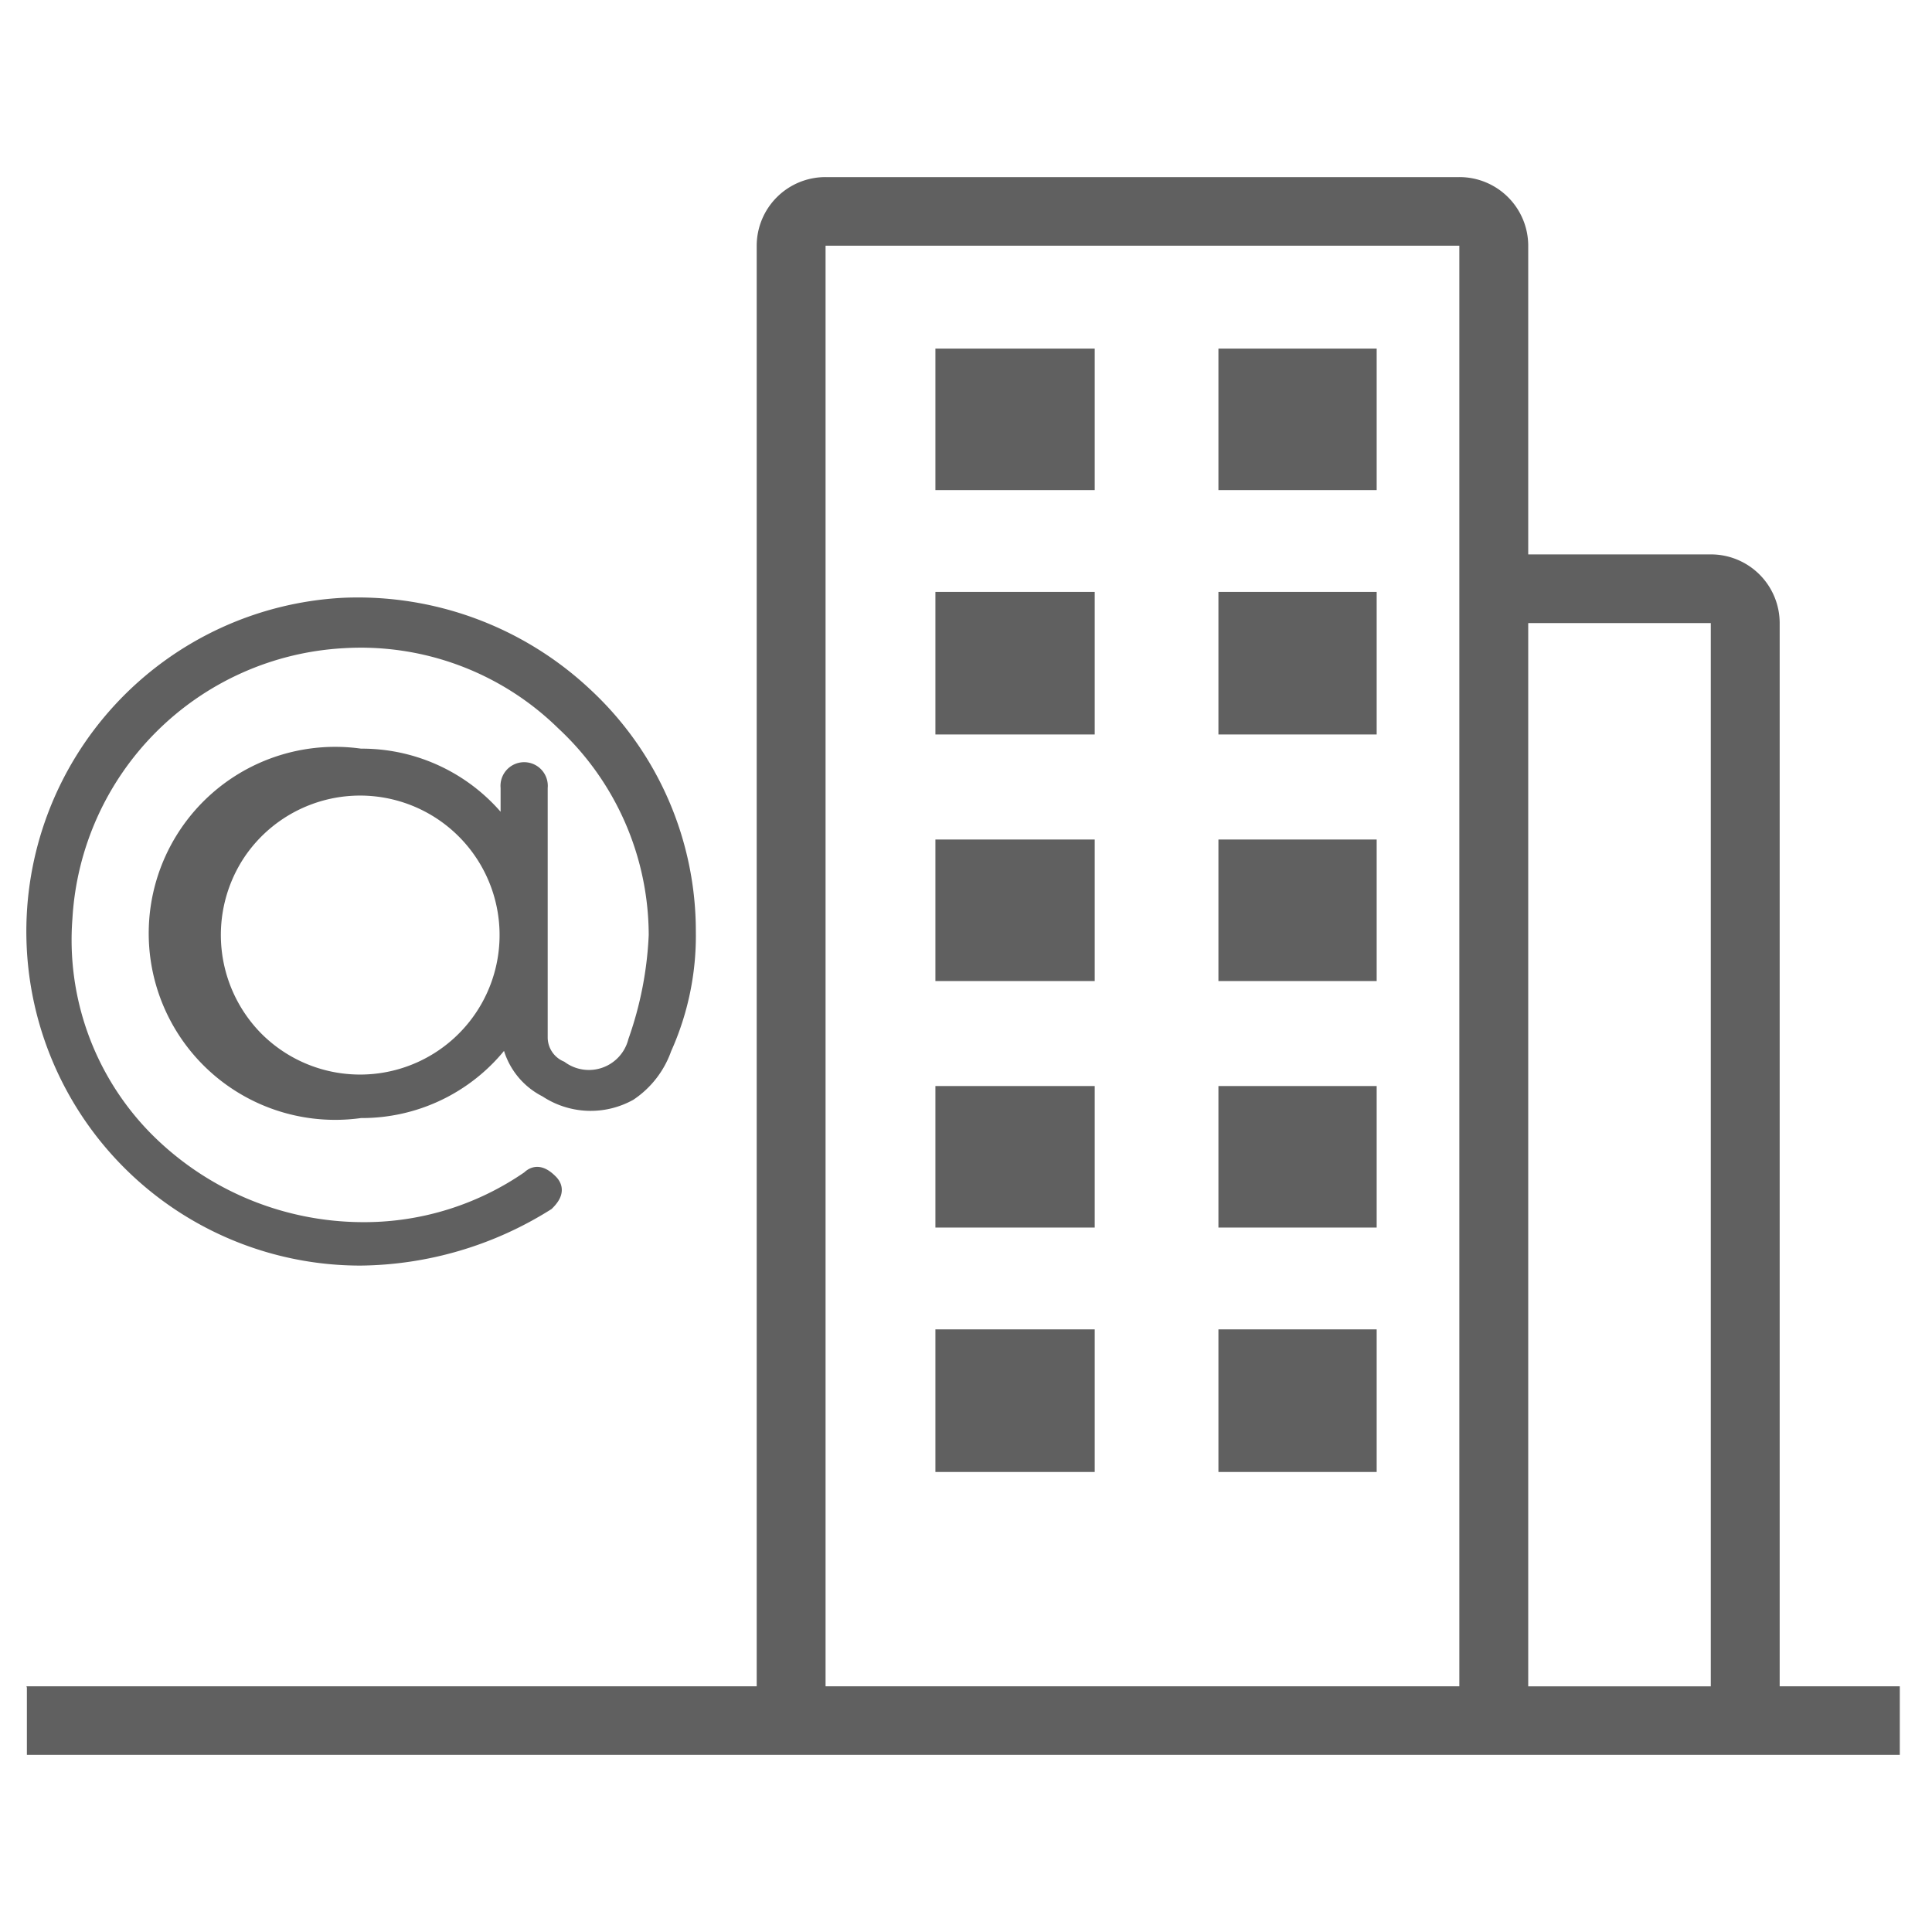 <svg id="_2" data-name="2" xmlns="http://www.w3.org/2000/svg" width="120" height="120" viewBox="0 0 120 120">
<defs>
    <style>
      .cls-1 {
        fill: #606060;
      }

      .cls-1, .cls-2 {
        fill-rule: evenodd;
      }

      .cls-2 {
        fill: none;
        stroke: #606060;
        stroke-width: 1px;
      }
    </style>
  </defs>
  <path id="Rounded_Rectangle_11" class="cls-1" d="M1.67,109v-4.178c-0.013-.027-0.015-0.055-0.028-0.083H47V15.261A4.27,4.27,0,0,1,51.277,11H90.642a4.27,4.27,0,0,1,4.279,4.261V34.435H106.26a4.27,4.27,0,0,1,4.279,4.261v66.043H118V109H1.67ZM51.277,15.261v89.478H90.642V15.261H51.277ZM94.921,38.7v66.043H106.26V38.7H94.921ZM58.1,30.44V21.652h9.895V30.44H58.1Zm0,15.179V36.766h9.895V45.62H58.1Zm0,15.314V52.145h9.895v8.788H58.1Zm9.895,15.314H58.1v-8.79h9.895v8.79Zm0,15.179H58.1V82.57h9.895v8.856ZM75.679,30.44V21.652h9.829V30.44H75.679Zm0,15.179V36.766h9.829V45.62H75.679Zm0,15.314V52.145h9.829v8.788H75.679Zm9.829,15.314H75.679v-8.79h9.829v8.79Zm0,15.179H75.679V82.57h9.829v8.856Z"/>
  <path id="Color_Fill_1" class="cls-1" d="M22.394,78.109A22.1,22.1,0,0,0,33.947,74.7c0.428-.426.642-0.852,0.214-1.278s-0.856-.639-1.284-0.213a18.025,18.025,0,0,1-10.483,3.2A19.08,19.08,0,0,1,8.916,70.652,17.639,17.639,0,0,1,4,57.017,18.36,18.36,0,0,1,21.325,39.761a18.014,18.014,0,0,1,13.692,5.113,18.074,18.074,0,0,1,5.776,13.209,22.714,22.714,0,0,1-1.284,6.6,3.027,3.027,0,0,1-4.707,1.7,2.13,2.13,0,0,1-1.284-1.917V48.922a0.969,0.969,0,1,0-1.925,0V51.9a10.924,10.924,0,0,0-9.2-4.9,11.084,11.084,0,1,0,0,21.944,10.923,10.923,0,0,0,9.2-4.9h0a4.26,4.26,0,0,0,2.353,3.622,4.938,4.938,0,0,0,5.135.213,5.542,5.542,0,0,0,2.139-2.77,16.983,16.983,0,0,0,1.5-7.243A19.987,19.987,0,0,0,36.3,43.17,20.589,20.589,0,0,0,21.325,37.63a20.253,20.253,0,0,0,1.07,40.478m0-10.865A9.164,9.164,0,1,1,28.9,64.561a9.19,9.19,0,0,1-6.506,2.682"/>
  <path id="Color_Fill_2" class="cls-2" d="M34.161,73.422c-0.428-.426-0.856-0.639-1.284-0.213a18.025,18.025,0,0,1-10.483,3.2A19.08,19.08,0,0,1,8.916,70.652,17.639,17.639,0,0,1,4,57.017,18.36,18.36,0,0,1,21.325,39.761a18.014,18.014,0,0,1,13.692,5.113,18.074,18.074,0,0,1,5.776,13.209,22.714,22.714,0,0,1-1.284,6.6,3.027,3.027,0,0,1-4.707,1.7,2.13,2.13,0,0,1-1.284-1.917V48.922a0.969,0.969,0,1,0-1.925,0V51.9a10.924,10.924,0,0,0-9.2-4.9,11.084,11.084,0,1,0,0,21.944,10.923,10.923,0,0,0,9.2-4.9h0a4.26,4.26,0,0,0,2.353,3.622,4.938,4.938,0,0,0,5.135.213,5.542,5.542,0,0,0,2.139-2.77,16.983,16.983,0,0,0,1.5-7.243A19.987,19.987,0,0,0,36.3,43.17,20.589,20.589,0,0,0,21.325,37.63a20.253,20.253,0,0,0,1.07,40.478A22.1,22.1,0,0,0,33.947,74.7C34.375,74.274,34.589,73.848,34.161,73.422ZM14.742,52.994a9.164,9.164,0,1,1,1.146,11.567A9.221,9.221,0,0,1,14.742,52.994Z"/>
</svg>
